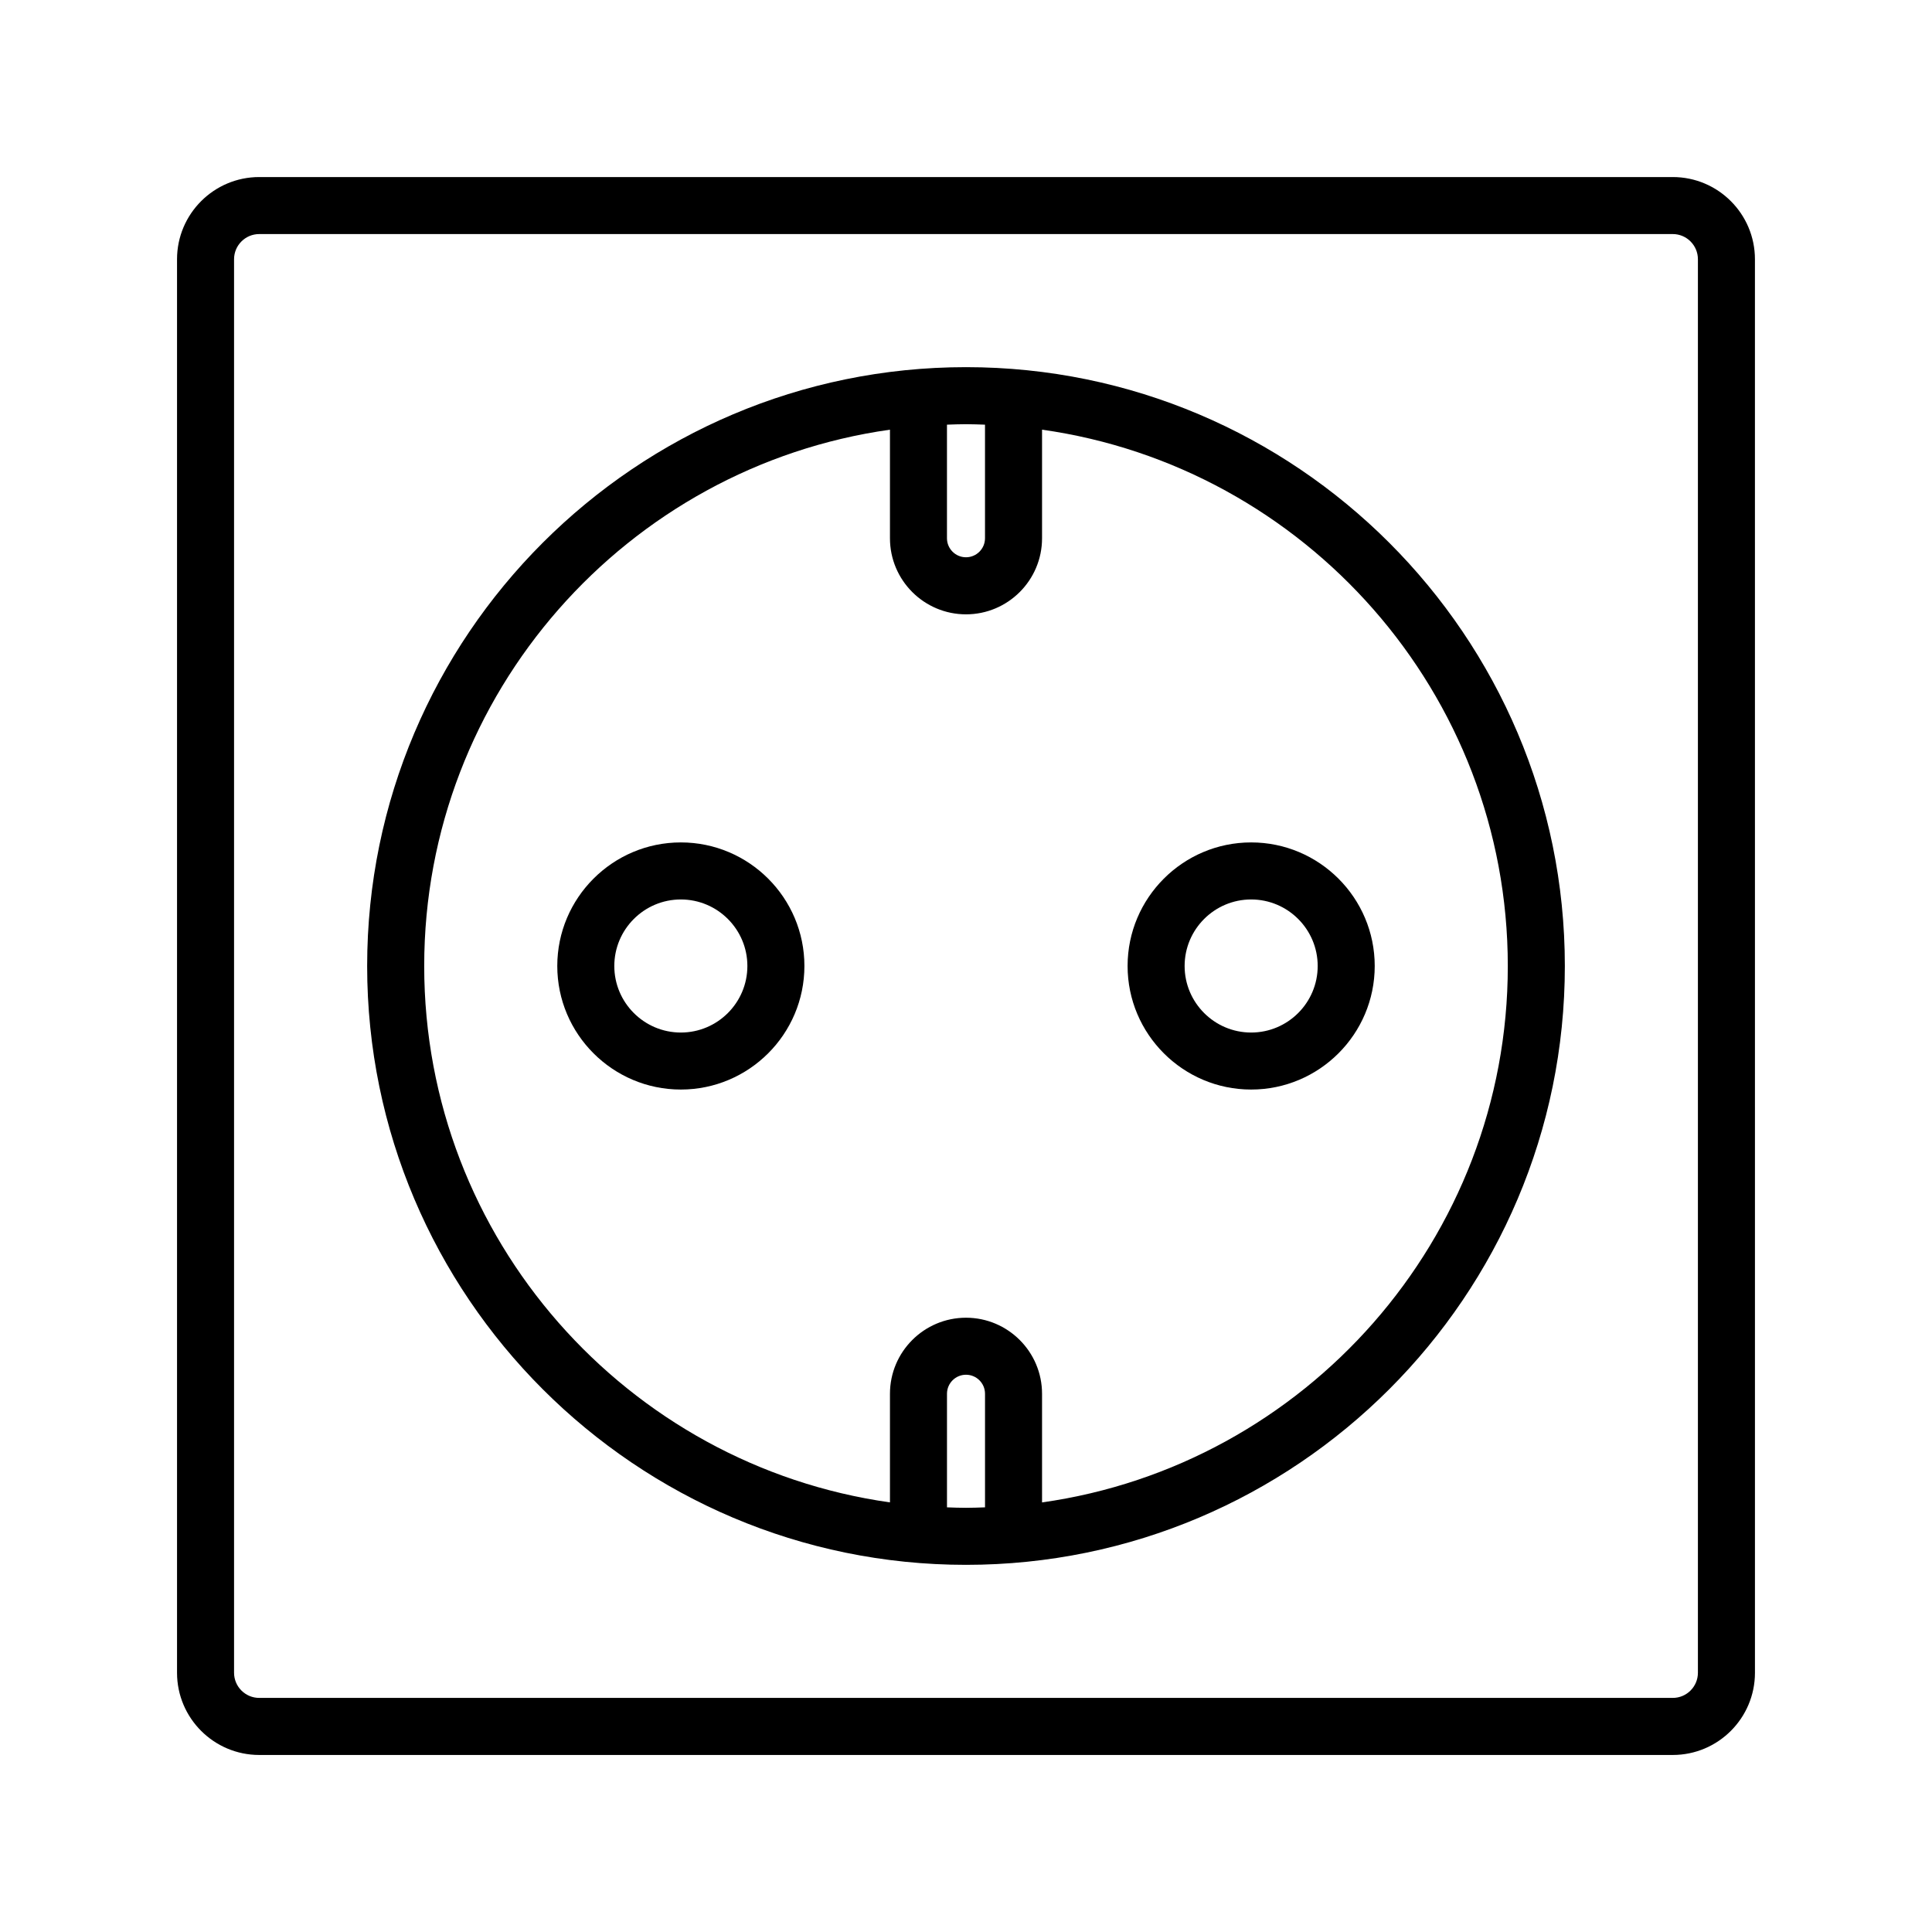 <?xml version="1.0" encoding="UTF-8"?>
<!-- Uploaded to: SVG Repo, www.svgrepo.com, Generator: SVG Repo Mixer Tools -->
<svg fill="#000000" width="800px" height="800px" version="1.1" viewBox="144 144 512 512" xmlns="http://www.w3.org/2000/svg">
 <g>
  <path d="m587.3 190.92h-374.6c-12.012 0-21.785 9.77-21.785 21.785v374.6c0 12.012 9.773 21.781 21.785 21.781h374.6c12.012 0 21.781-9.77 21.781-21.781l-0.004-374.6c0-12.016-9.766-21.785-21.777-21.785zm6.664 396.38c0 3.672-2.992 6.664-6.664 6.664h-374.6c-3.68 0-6.672-2.992-6.672-6.664v-374.6c0-3.68 2.992-6.672 6.672-6.672h374.6c3.672 0 6.664 2.992 6.664 6.672z"/>
  <path d="m400 241.3c-87.508 0-158.7 71.191-158.7 158.7-0.004 87.508 71.191 158.7 158.7 158.7 87.504 0 158.7-71.195 158.7-158.7 0-87.508-71.195-158.7-158.7-158.7zm5.035 15.242v30.102c0 2.777-2.258 5.039-5.039 5.039-2.777 0-5.039-2.262-5.039-5.039v-30.102c1.676-0.059 3.352-0.125 5.039-0.125 1.691 0 3.363 0.07 5.039 0.125zm-10.074 286.92v-30.102c0-2.781 2.262-5.039 5.039-5.039 2.781 0 5.039 2.258 5.039 5.039v30.102c-1.676 0.059-3.352 0.125-5.039 0.125-1.688 0.004-3.363-0.066-5.039-0.125zm25.191-1.312v-28.789c0-11.113-9.039-20.152-20.152-20.152s-20.152 9.039-20.152 20.152v28.789c-69.664-9.836-123.43-69.82-123.43-142.14 0-72.332 53.773-132.31 123.43-142.14v28.785c0 11.113 9.039 20.152 20.152 20.152s20.152-9.039 20.152-20.152v-28.789c69.66 9.836 123.43 69.816 123.43 142.15 0 72.324-53.773 132.31-123.43 142.14z"/>
  <path d="m324.43 367.25c-18.055 0-32.746 14.691-32.746 32.746 0 18.055 14.691 32.746 32.746 32.746 18.055 0 32.746-14.691 32.746-32.746 0.004-18.055-14.688-32.746-32.746-32.746zm0 50.383c-9.723 0-17.633-7.91-17.633-17.633s7.91-17.633 17.633-17.633c9.723 0 17.633 7.91 17.633 17.633s-7.906 17.633-17.633 17.633z"/>
  <path d="m475.57 367.25c-18.055 0-32.746 14.691-32.746 32.746 0 18.055 14.691 32.746 32.746 32.746 18.055 0 32.746-14.691 32.746-32.746 0-18.055-14.691-32.746-32.746-32.746zm0 50.383c-9.723 0-17.633-7.91-17.633-17.633s7.91-17.633 17.633-17.633c9.723 0 17.633 7.91 17.633 17.633s-7.91 17.633-17.633 17.633z"/>
 </g>
</svg>